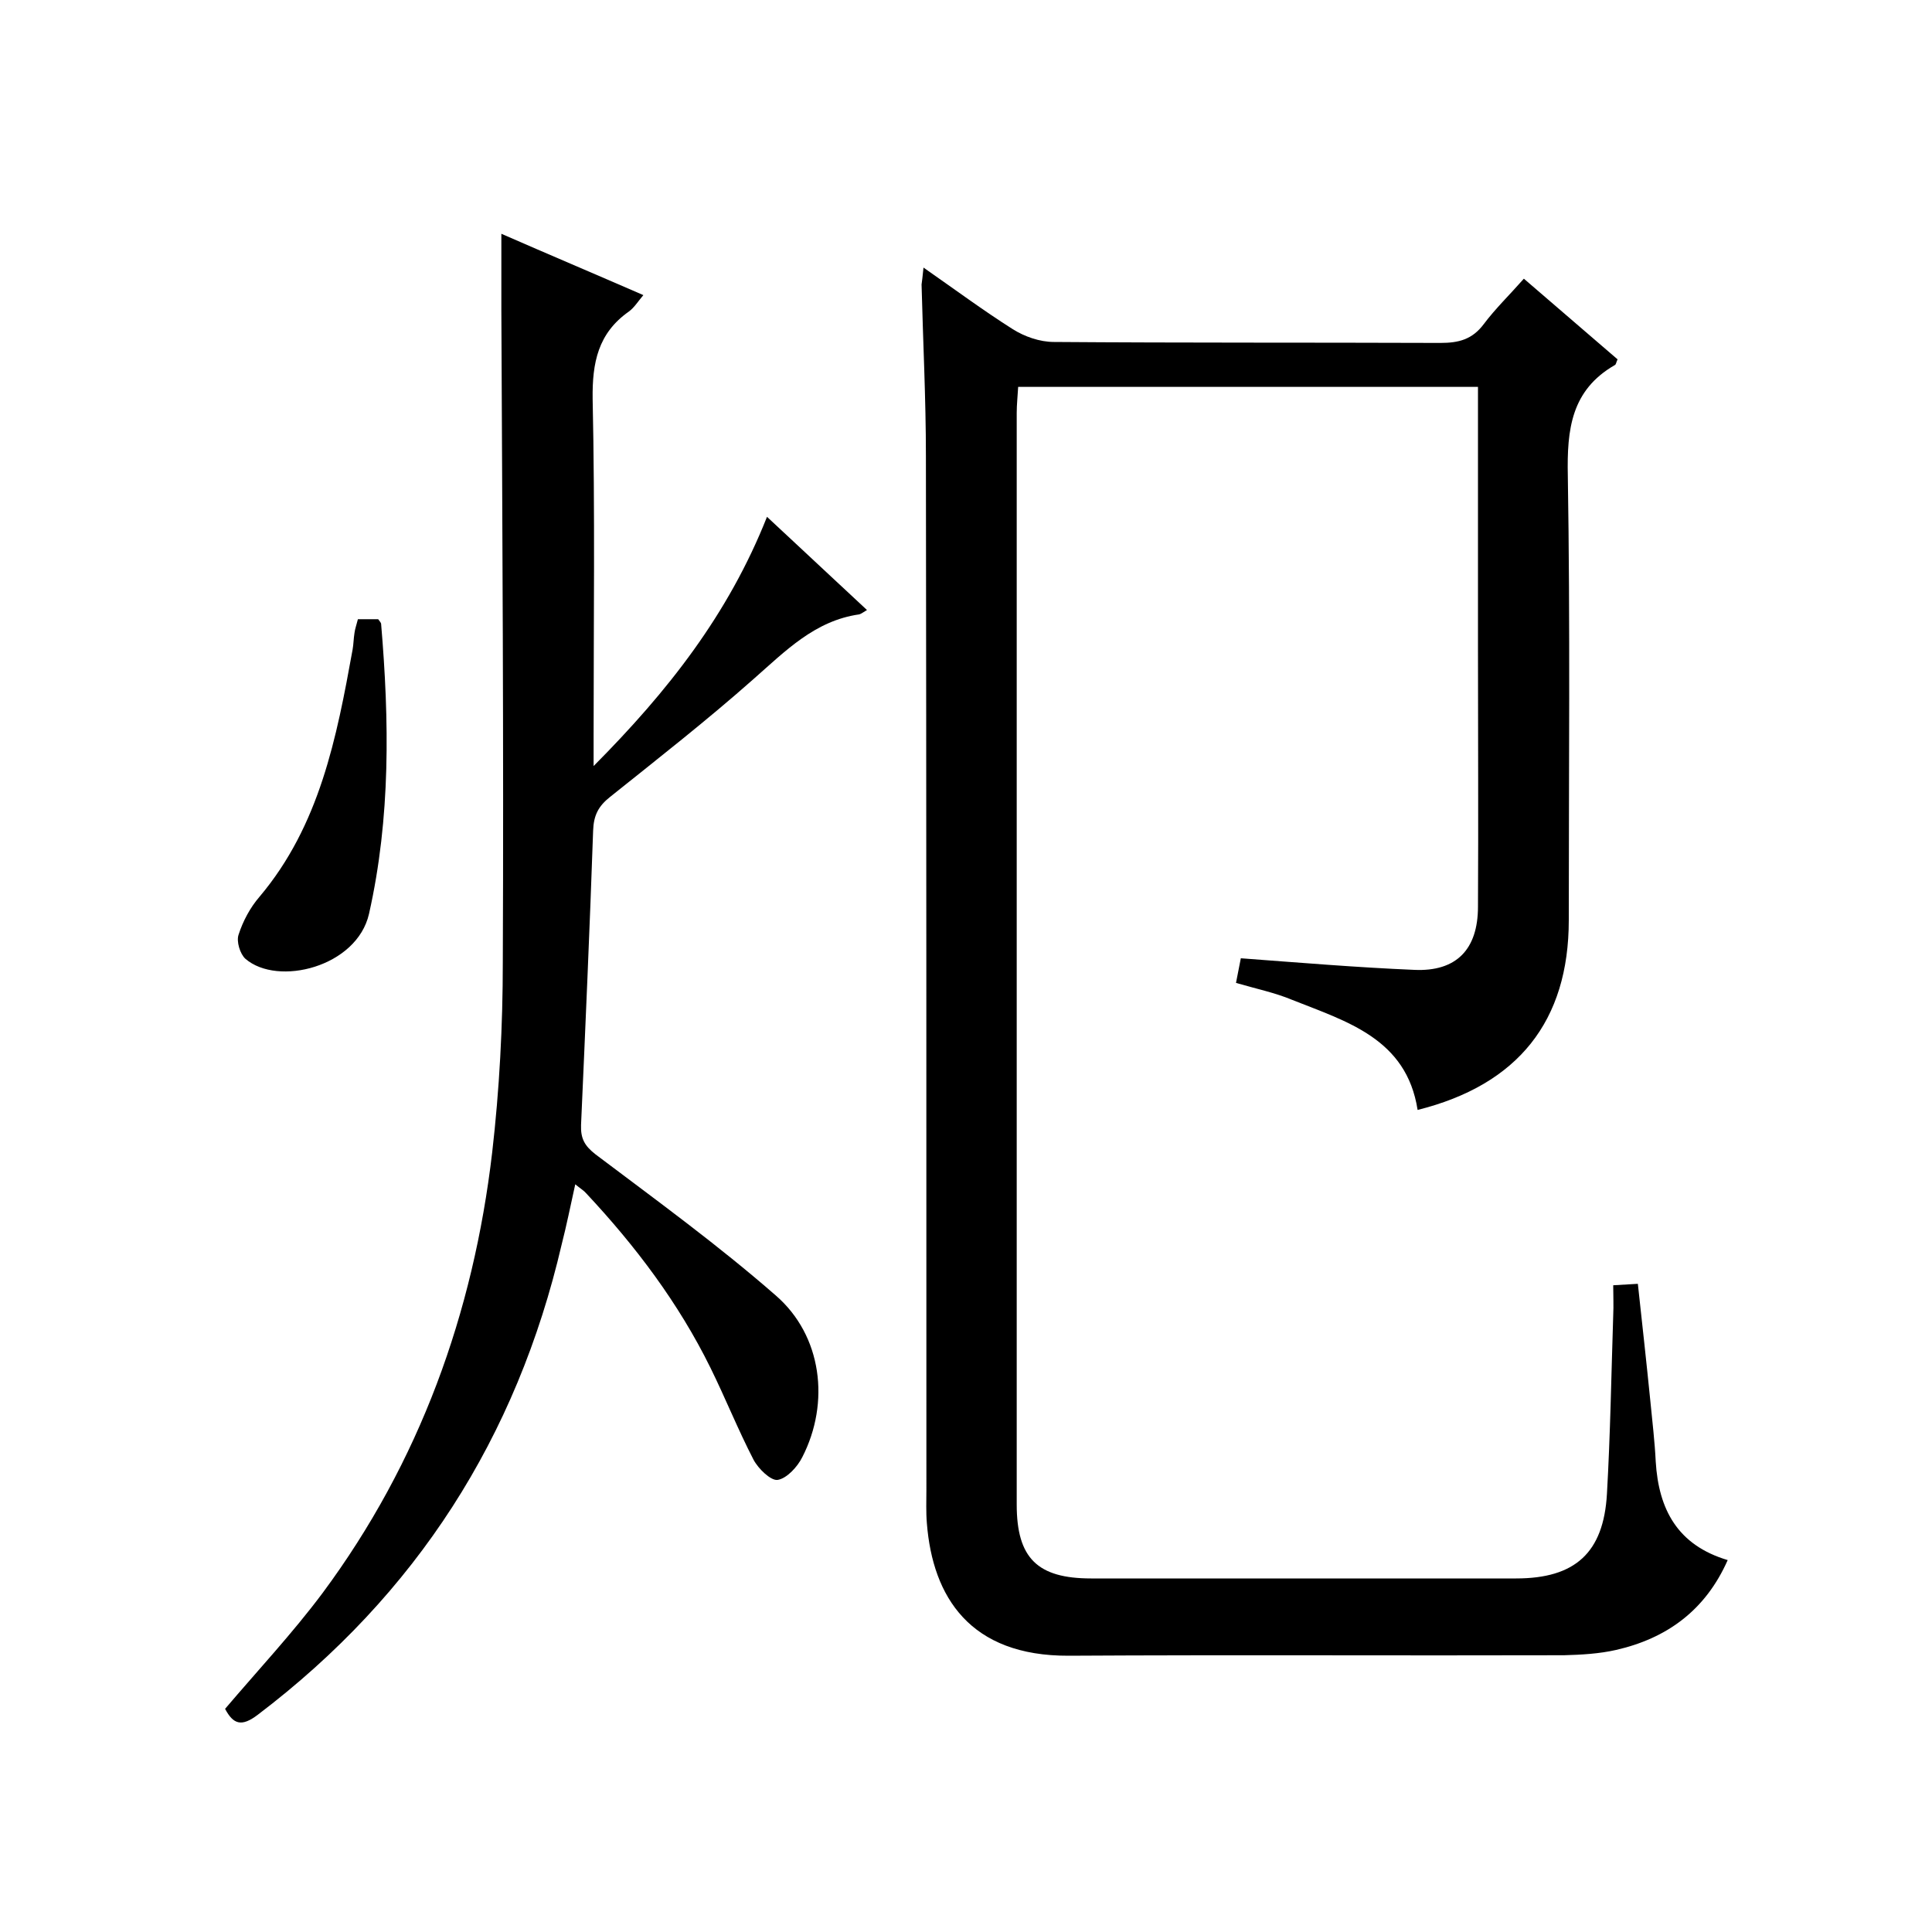 <svg enable-background="new 0 0 400 400" viewBox="0 0 400 400" xmlns="http://www.w3.org/2000/svg"><path d="m191.2 55.4c6.6 4.6 12.4 8.9 18.4 12.7 2.5 1.6 5.7 2.7 8.6 2.7 26.7.2 53.3.1 80 .2 3.8 0 6.6-.7 9-3.9s5.3-6 8.3-9.4c6.6 5.7 13 11.2 19.4 16.7-.3.6-.3 1.1-.6 1.2-9 5.2-9.9 13.3-9.7 22.9.5 30.7.2 61.3.2 92 0 20.9-10.5 34.1-31.3 39.3-2.3-14.8-14.7-18.3-26-22.8-3.6-1.5-7.5-2.3-11.6-3.5.4-2.1.8-4 1-5.1 12.1.9 24 1.9 35.9 2.4 8.7.4 13.2-4.2 13.2-13.1.1-17.8 0-35.7 0-53.5 0-16.2 0-32.3 0-48.5 0-1.8 0-3.6 0-5.6-31.9 0-63.4 0-95.2 0-.1 1.9-.3 3.6-.3 5.4v226c0 11.1 4.3 15.3 15.4 15.3h88c12.2 0 18.1-5.3 18.8-17.5.7-12.3.9-24.6 1.3-37 .1-2 0-3.9 0-6.2 1.8-.1 3.2-.2 5.1-.3.9 8.3 1.8 16.4 2.6 24.4.4 4.1.9 8.3 1.1 12.4.6 9.9 4.5 17.3 14.9 20.4-4.6 10.4-12.6 16.2-23.1 18.6-3.5.8-7.2 1-10.8 1.1-34.2.1-68.3-.1-102.5.1-20.5.1-28.2-12.2-29.4-27.4-.2-2.3-.1-4.7-.1-7 0-71.3 0-142.7-.1-214 0-11.8-.6-23.6-.9-35.5.1-.6.2-1.6.4-3.5z"/><path d="m122.9 158.6c15.4-15.5 27.9-31.4 35.9-51.6 7.1 6.6 13.7 12.8 20.7 19.3-.7.4-1.2.8-1.6.9-9.2 1.3-15.3 7.6-21.9 13.4-9.6 8.5-19.7 16.4-29.7 24.4-2.4 1.9-3.4 3.8-3.5 7-.7 20.3-1.6 40.6-2.5 60.9-.1 2.8.7 4.3 3 6.1 12.6 9.5 25.4 18.8 37.3 29.2 9.6 8.3 11.3 22.2 5.5 33.5-1 2-3.2 4.4-5.1 4.7-1.4.2-4-2.3-5-4.2-3.2-6.2-5.8-12.7-8.9-19-6.6-13.4-15.5-25.2-25.7-36.1-.5-.6-1.2-1-2.3-1.9-1 4.5-1.8 8.5-2.8 12.4-9.3 40-30.1 72.5-62.9 97.4-3.4 2.6-5.1 2-6.8-1.2 6.8-8 14-15.7 20.2-24 20.1-27.1 31.2-57.9 35.1-91.2 1.5-13 2.2-26.2 2.2-39.4.2-45-.1-90-.3-135 0-5.1 0-10.2 0-15.8 9.6 4.2 19.3 8.3 29.4 12.7-1.1 1.3-1.9 2.6-3 3.4-6.4 4.5-7.6 10.6-7.5 18.1.5 23.2.2 46.3.2 69.5z"/><path d="m74.1 128.2h4.2c.2.3.5.6.6.9 1.7 20.1 2 40.1-2.5 60.1-2.5 11-18.9 15.1-25.6 9.3-1.1-1-1.9-3.6-1.4-5 .9-2.8 2.4-5.6 4.3-7.8 12.5-14.8 16-33 19.3-51.2.2-1.1.2-2.3.4-3.5.1-.8.4-1.6.7-2.8z"/></svg>